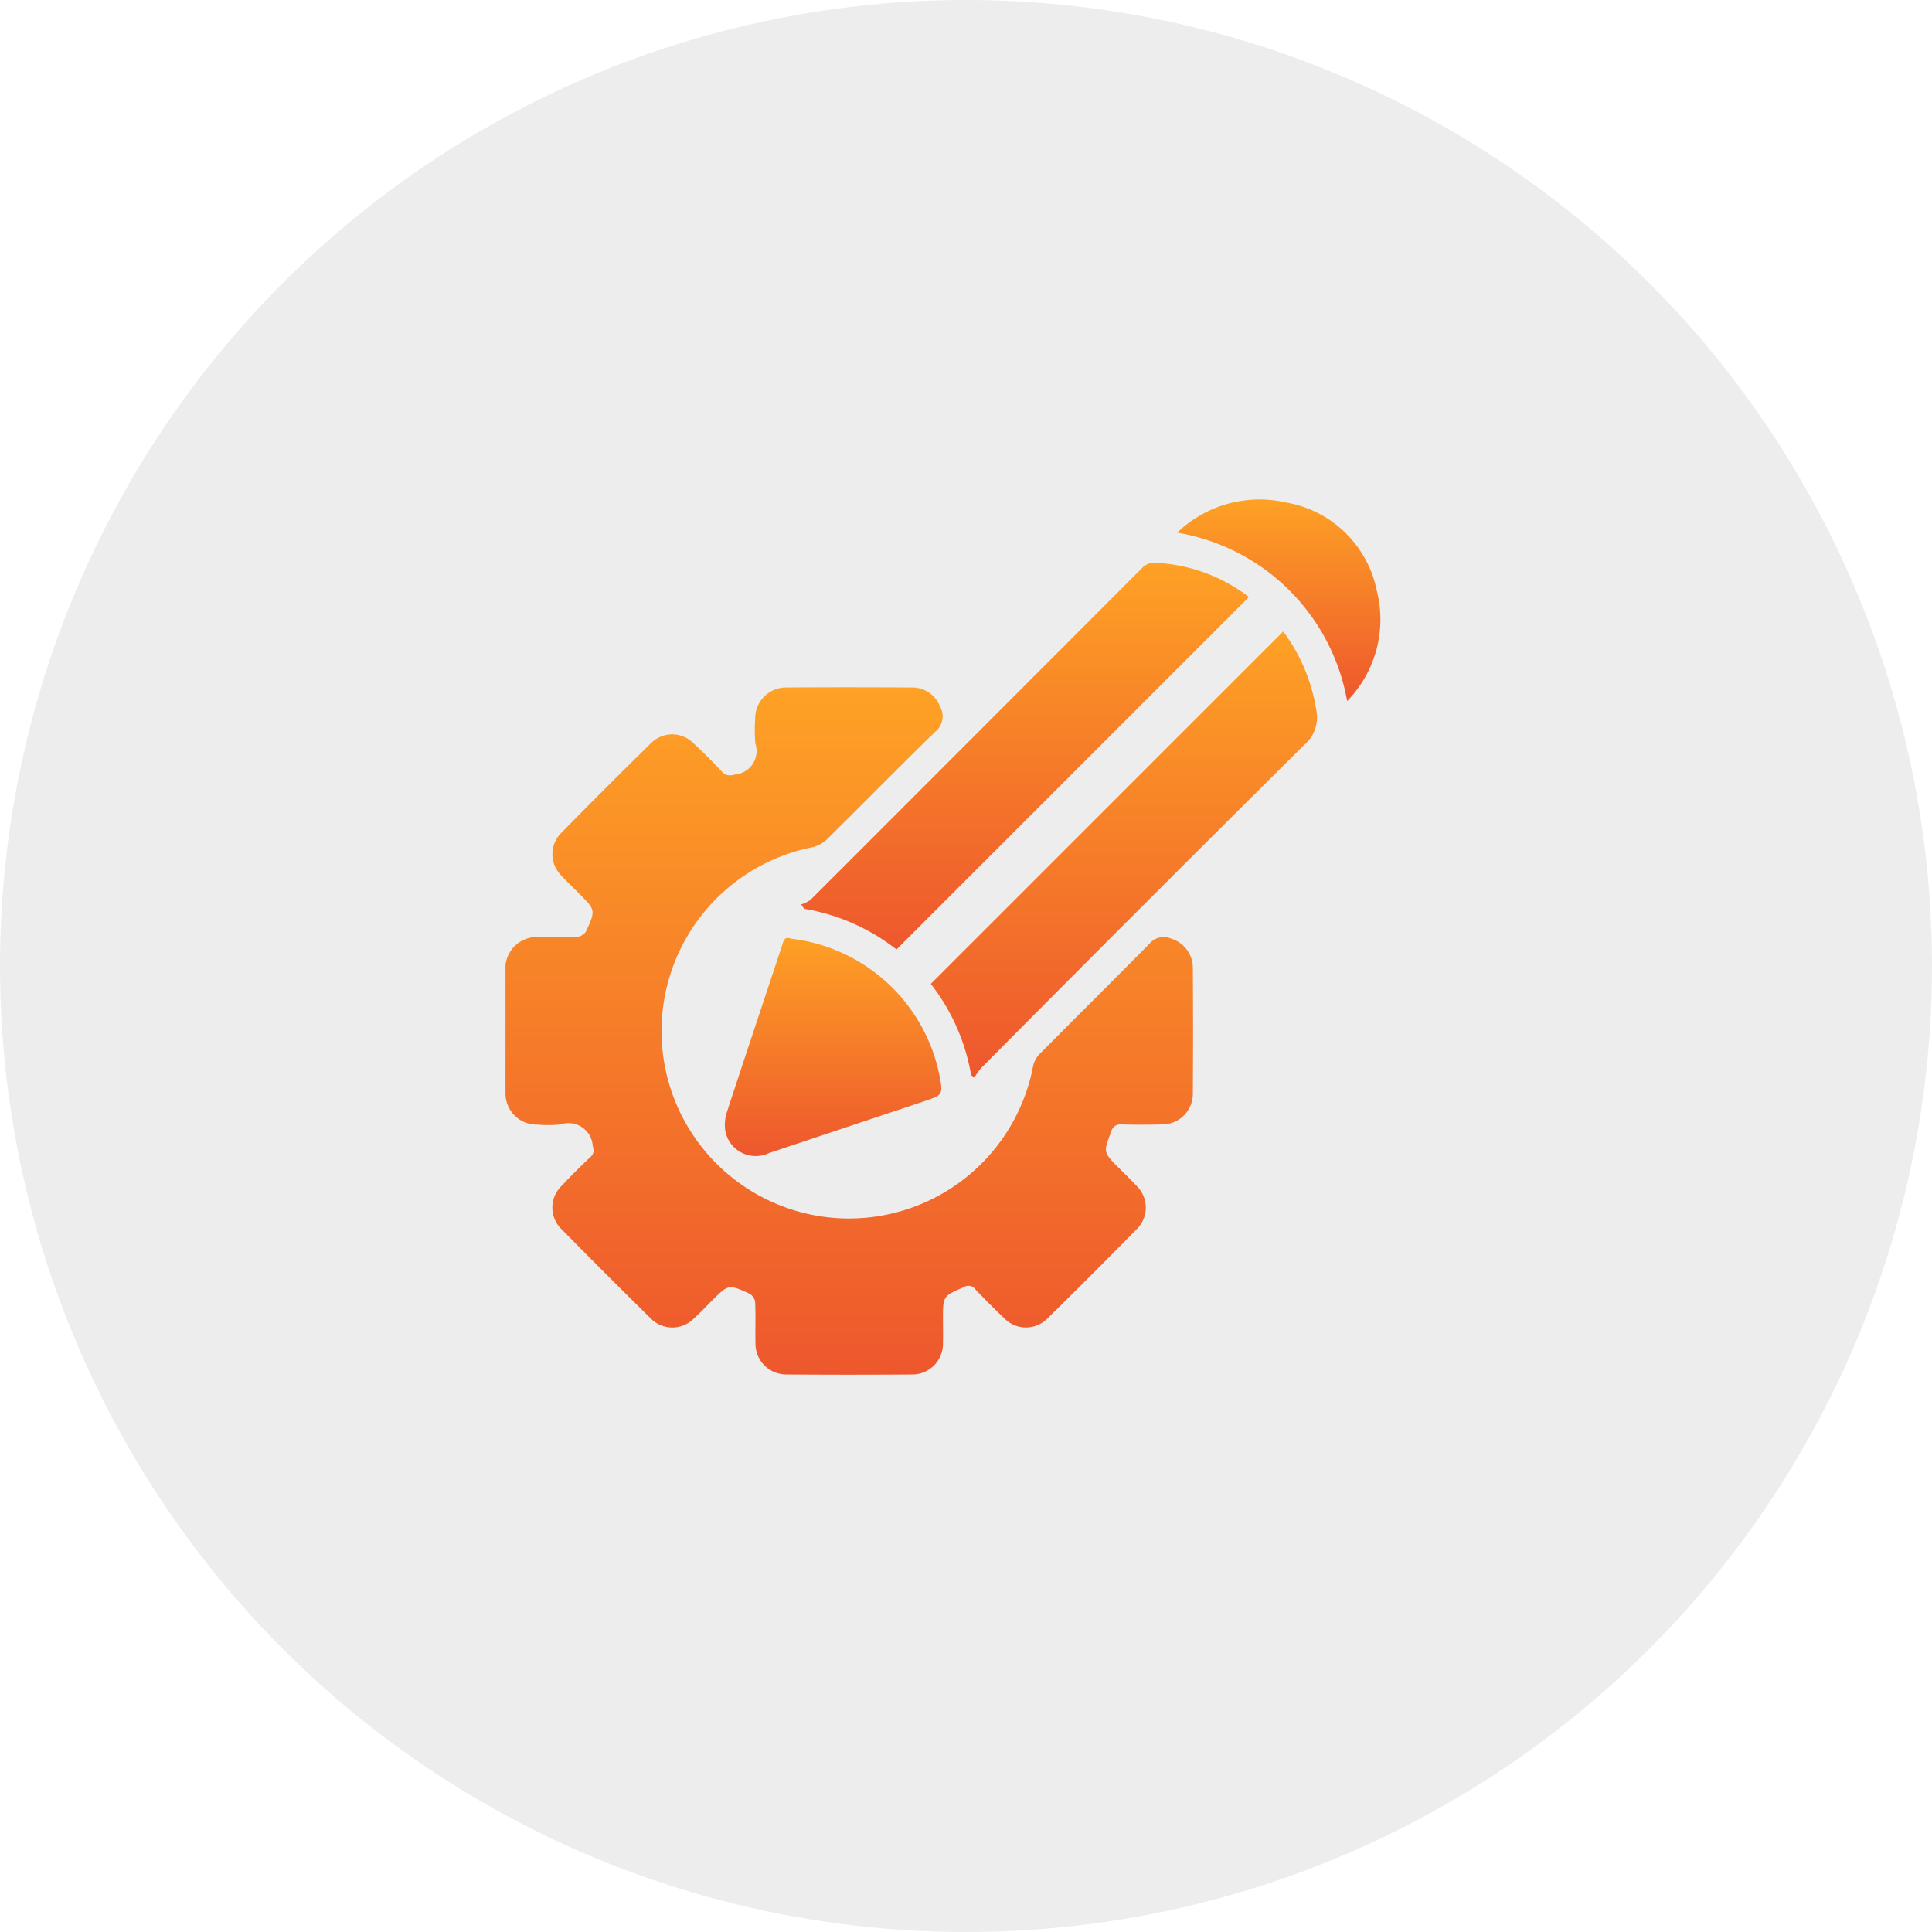 <svg xmlns="http://www.w3.org/2000/svg" xmlns:xlink="http://www.w3.org/1999/xlink" width="67" height="67" viewBox="0 0 67 67">
  <rect x="0" y="0" width="67" height="67" fill="#333333" stroke="none"/>
  <defs>
    <linearGradient id="linear-gradient" x1="0.5" y1="1.707" x2="0.5" gradientUnits="objectBoundingBox">
      <stop offset="0" stop-color="#e22333"/>
      <stop offset="1" stop-color="#fea125"/>
    </linearGradient>
    <clipPath id="clip-path">
      <rect id="Rectangle_979" data-name="Rectangle 979" width="30.345" height="30.347" stroke="rgba(0,0,0,0)" stroke-width="1" fill="url(#linear-gradient)"/>
    </clipPath>
    <clipPath id="clip-Edited_Formatted_Drafts">
      <rect width="67" height="67"/>
    </clipPath>
  </defs>
  <g id="Edited_Formatted_Drafts" data-name="Edited &amp; Formatted Drafts" clip-path="url(#clip-Edited_Formatted_Drafts)">
    <rect width="67" height="67" fill="#fff"/>
    <circle id="Ellipse_96" data-name="Ellipse 96" cx="33.5" cy="33.5" r="33.5" fill="#ededee"/>
    <g id="Group_2526" data-name="Group 2526" transform="translate(17.53 17.326)">
      <g id="Group_2525" data-name="Group 2525" clip-path="url(#clip-path)">
        <path id="Path_24859" data-name="Path 24859" d="M0,83.8c0-.688,0-1.377,0-2.065a1.09,1.09,0,0,1,1.2-1.19c.429,0,.858.014,1.286-.01a.431.431,0,0,0,.313-.2c.33-.73.323-.733-.25-1.307-.207-.208-.422-.409-.619-.626a1.042,1.042,0,0,1,0-1.47q1.541-1.571,3.112-3.112a1.037,1.037,0,0,1,1.469-.007c.341.312.667.642.983.979.152.162.27.161.489.107a.815.815,0,0,0,.683-1.069,4.916,4.916,0,0,1-.006-.845,1.069,1.069,0,0,1,1.084-1.1c1.444-.009,2.889-.007,4.334,0a1.03,1.03,0,0,1,.986.65.687.687,0,0,1-.152.877c-1.269,1.236-2.509,2.5-3.771,3.746a1.065,1.065,0,0,1-.517.271A6.5,6.5,0,1,0,18.3,85a.9.9,0,0,1,.243-.424c1.262-1.275,2.539-2.536,3.8-3.816a.636.636,0,0,1,.727-.17,1.061,1.061,0,0,1,.767,1.006q.014,2.184,0,4.368a1.064,1.064,0,0,1-1.079,1.075c-.462.011-.926.013-1.388,0a.325.325,0,0,0-.366.254c-.272.712-.278.709.268,1.255.208.207.421.41.619.626a1.045,1.045,0,0,1,0,1.495q-1.528,1.56-3.088,3.089a1.046,1.046,0,0,1-1.519-.011c-.335-.318-.664-.645-.981-.982a.3.3,0,0,0-.406-.085c-.723.314-.725.308-.726,1.094,0,.293.008.587,0,.88A1.064,1.064,0,0,1,14.1,95.709q-2.184.016-4.368,0a1.067,1.067,0,0,1-1.063-1.09c-.009-.474.009-.949-.011-1.422a.4.4,0,0,0-.193-.287c-.732-.337-.735-.33-1.31.244-.208.207-.409.422-.627.618a1.048,1.048,0,0,1-1.5-.015q-1.556-1.532-3.088-3.089a1.043,1.043,0,0,1,0-1.494q.487-.518,1.005-1.005c.141-.132.117-.236.078-.408a.84.84,0,0,0-1.108-.723,4.39,4.39,0,0,1-.811.006A1.08,1.08,0,0,1,0,85.932C0,85.221,0,84.51,0,83.8" transform="translate(0 -65.37)" stroke="rgba(0,0,0,0)" stroke-width="1" fill="url(#linear-gradient)"/>
        <path id="Path_24860" data-name="Path 24860" d="M164.447,65.926a7.084,7.084,0,0,0-1.4-3.17l12.222-12.222a6.177,6.177,0,0,1,1.14,2.688,1.264,1.264,0,0,1-.432,1.266q-5.609,5.57-11.178,11.18a2.418,2.418,0,0,0-.236.331l-.118-.074" transform="translate(-148.298 -45.962)" stroke="rgba(0,0,0,0)" stroke-width="1" fill="url(#linear-gradient)"/>
        <path id="Path_24861" data-name="Path 24861" d="M116.62,37.577a7.1,7.1,0,0,0-3.2-1.411l-.11-.149a1.194,1.194,0,0,0,.334-.166q5.734-5.734,11.462-11.472a.636.636,0,0,1,.386-.215,5.747,5.747,0,0,1,3.35,1.19L116.62,37.577" transform="translate(-103.06 -21.976)" stroke="rgba(0,0,0,0)" stroke-width="1" fill="url(#linear-gradient)"/>
        <path id="Path_24862" data-name="Path 24862" d="M86.357,168.036a5.963,5.963,0,0,1,5.14,4.682c.147.736.147.735-.552.969q-2.676.894-5.351,1.786a1.073,1.073,0,0,1-1.507-.745,1.412,1.412,0,0,1,.056-.692c.626-1.916,1.268-3.826,1.9-5.739.055-.166.083-.354.31-.26" transform="translate(-76.46 -152.811)" stroke="rgba(0,0,0,0)" stroke-width="1" fill="url(#linear-gradient)"/>
        <path id="Path_24863" data-name="Path 24863" d="M257.443,1.148A4.117,4.117,0,0,1,261.222.1a3.875,3.875,0,0,1,3.141,3.04,4.049,4.049,0,0,1-1.024,3.846,7.193,7.193,0,0,0-5.9-5.841" transform="translate(-234.151 0)" stroke="rgba(0,0,0,0)" stroke-width="1" fill="url(#linear-gradient)"/>
      </g>
    </g>
  </g>
</svg>
